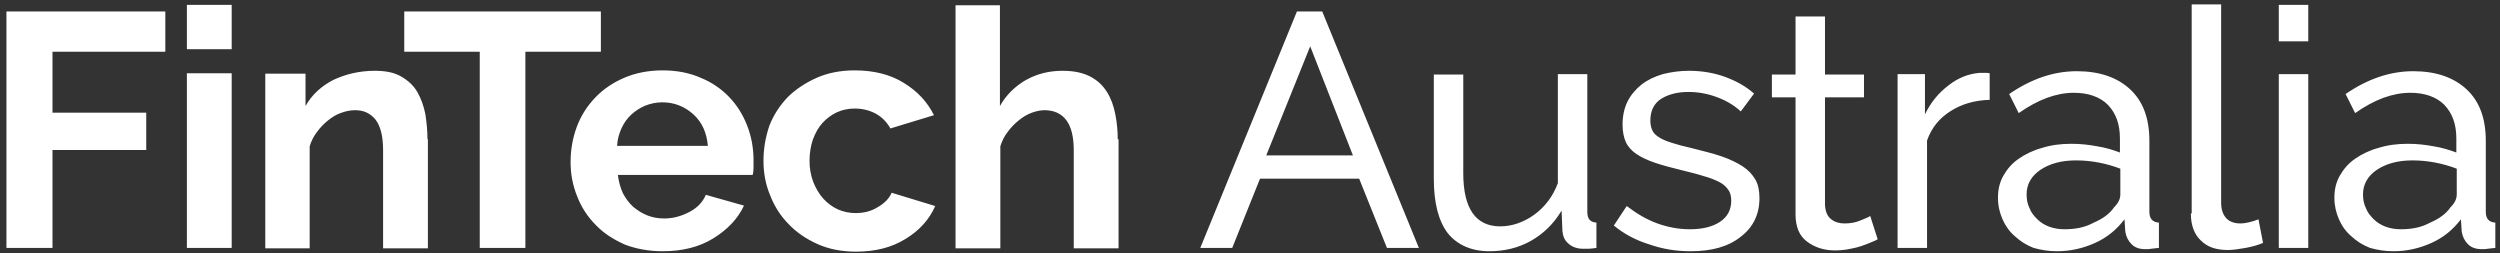 <svg width="375" height="38" viewBox="0 0 375 38" fill="none" xmlns="http://www.w3.org/2000/svg">
<rect x="0" y="0" width="375" height="38" fill="#333333" stroke="none"/>
<path d="M0.967 37.188V1.721H24.798V7.757H7.873V16.904H21.936V22.504H7.873V37.188H0.967ZM28.033 37.188H34.753V10.992H28.033V37.188ZM28.033 7.384H34.753V0.726H28.033V7.384ZM64.122 20.886C64.122 19.641 63.998 18.397 63.811 17.152C63.562 15.908 63.189 14.85 62.629 13.855C62.069 12.859 61.26 12.113 60.202 11.49C59.144 10.868 57.838 10.619 56.22 10.619C53.918 10.619 51.864 11.117 49.998 11.988C48.193 12.921 46.762 14.228 45.829 15.908V11.055H39.793V37.25H46.451V21.944C46.7 21.135 47.073 20.388 47.571 19.766C48.069 19.081 48.629 18.521 49.251 18.024C49.873 17.526 50.495 17.152 51.242 16.904C51.927 16.655 52.611 16.53 53.295 16.53C54.602 16.53 55.598 17.028 56.344 17.961C57.091 18.957 57.464 20.45 57.464 22.566V37.25H64.184V20.886H64.122ZM90.193 1.721H60.638V7.757H71.962V37.188H78.807V7.757H90.131V1.721H90.193ZM92.558 21.881C92.62 20.886 92.869 20.015 93.242 19.206C93.615 18.397 94.113 17.712 94.736 17.152C95.358 16.593 96.042 16.157 96.789 15.846C97.598 15.535 98.407 15.348 99.34 15.348C101.144 15.348 102.7 15.97 104.007 17.152C105.313 18.335 105.998 19.89 106.184 21.881H92.558ZM99.402 37.686C102.327 37.686 104.878 37.064 106.993 35.757C109.109 34.45 110.664 32.833 111.598 30.841L105.873 29.224C105.438 30.281 104.629 31.152 103.447 31.775C102.264 32.397 101.02 32.77 99.651 32.77C98.78 32.77 97.971 32.646 97.162 32.335C96.353 32.024 95.669 31.588 94.984 31.028C94.362 30.468 93.864 29.784 93.429 28.975C93.055 28.166 92.807 27.233 92.682 26.237H112.904C112.967 25.988 113.029 25.615 113.029 25.241C113.029 24.868 113.029 24.433 113.029 23.997C113.029 22.255 112.718 20.512 112.096 18.895C111.473 17.277 110.602 15.846 109.42 14.601C108.238 13.357 106.807 12.361 105.127 11.677C103.447 10.93 101.518 10.557 99.402 10.557C97.287 10.557 95.358 10.93 93.615 11.677C91.873 12.424 90.442 13.419 89.26 14.664C88.078 15.908 87.144 17.339 86.522 19.019C85.9 20.699 85.589 22.441 85.589 24.308C85.589 26.113 85.9 27.793 86.584 29.473C87.207 31.09 88.14 32.521 89.384 33.766C90.567 35.01 92.06 35.944 93.74 36.69C95.358 37.312 97.287 37.686 99.402 37.686ZM114.522 24.121C114.522 25.926 114.833 27.668 115.518 29.286C116.14 30.904 117.073 32.397 118.318 33.641C119.5 34.886 120.993 35.881 122.673 36.628C124.353 37.375 126.282 37.748 128.398 37.748C131.322 37.748 133.749 37.126 135.864 35.819C137.918 34.575 139.411 32.895 140.282 30.904L133.749 28.913C133.376 29.784 132.629 30.53 131.633 31.09C130.638 31.712 129.518 31.961 128.336 31.961C127.402 31.961 126.531 31.775 125.66 31.401C124.851 31.028 124.104 30.468 123.482 29.784C122.86 29.099 122.362 28.228 121.989 27.295C121.616 26.299 121.429 25.241 121.429 24.121C121.429 22.939 121.616 21.881 121.927 20.948C122.3 19.953 122.736 19.144 123.358 18.459C123.98 17.775 124.727 17.215 125.536 16.841C126.344 16.468 127.278 16.281 128.211 16.281C129.331 16.281 130.389 16.53 131.322 17.028C132.256 17.526 133.002 18.273 133.562 19.268L140.096 17.277C139.1 15.286 137.607 13.668 135.553 12.424C133.562 11.179 131.073 10.557 128.211 10.557C126.096 10.557 124.167 10.93 122.487 11.677C120.807 12.424 119.313 13.419 118.131 14.601C116.949 15.846 116.016 17.277 115.393 18.895C114.833 20.575 114.522 22.255 114.522 24.121ZM167.66 20.886C167.66 19.579 167.536 18.335 167.287 17.09C167.038 15.846 166.664 14.788 166.042 13.793C165.42 12.797 164.611 12.05 163.553 11.49C162.495 10.93 161.127 10.619 159.384 10.619C157.393 10.619 155.589 11.055 153.909 11.988C152.291 12.921 150.922 14.228 149.989 15.908V0.788H143.331V37.25H150.051V21.944C150.3 21.135 150.673 20.388 151.171 19.766C151.669 19.081 152.229 18.521 152.851 18.024C153.473 17.526 154.096 17.152 154.78 16.904C155.464 16.655 156.087 16.53 156.709 16.53C158.078 16.53 159.198 17.028 159.944 18.024C160.691 19.019 161.064 20.512 161.064 22.566V37.25H167.784V20.886H167.66ZM189.936 23.312L196.531 6.948L202.94 23.312H189.936ZM180.042 37.188H184.833L189.002 26.797H203.873L208.042 37.188H212.833L198.336 1.721H194.54L180.042 37.188ZM223.411 37.686C225.651 37.686 227.767 37.188 229.633 36.13C231.5 35.072 233.056 33.579 234.238 31.588L234.362 34.637C234.424 35.384 234.673 36.068 235.296 36.566C235.856 37.064 236.602 37.312 237.473 37.312C237.722 37.312 238.033 37.312 238.282 37.312C238.593 37.312 238.967 37.25 239.464 37.188V33.392C238.531 33.33 238.096 32.833 238.096 31.775V11.117H233.678V27.481C232.931 29.473 231.749 31.028 230.131 32.21C228.576 33.33 226.833 33.953 225.029 33.953C221.358 33.953 219.491 31.277 219.491 25.988V11.179H215.073V26.797C215.073 30.406 215.758 33.144 217.189 35.01C218.62 36.752 220.736 37.686 223.411 37.686ZM253.589 37.686C256.762 37.686 259.251 37.001 261.118 35.508C262.984 34.077 263.918 32.148 263.918 29.721C263.918 28.601 263.731 27.668 263.296 26.921C262.86 26.175 262.238 25.49 261.367 24.93C260.496 24.37 259.438 23.872 258.193 23.437C256.887 23.001 255.393 22.628 253.651 22.192C252.531 21.944 251.598 21.695 250.851 21.446C250.042 21.197 249.42 20.948 248.922 20.637C248.424 20.326 248.051 20.015 247.864 19.579C247.678 19.206 247.553 18.708 247.553 18.086C247.553 16.593 248.113 15.473 249.233 14.788C250.353 14.104 251.722 13.793 253.278 13.793C254.709 13.793 256.078 14.041 257.447 14.539C258.816 15.037 260.06 15.721 261.118 16.717L263.109 14.041C261.927 12.984 260.496 12.175 258.816 11.553C257.135 10.93 255.269 10.619 253.34 10.619C251.971 10.619 250.664 10.806 249.42 11.117C248.176 11.49 247.118 11.988 246.247 12.672C245.376 13.357 244.629 14.228 244.131 15.224C243.633 16.219 243.384 17.401 243.384 18.708C243.384 19.766 243.571 20.637 243.882 21.321C244.193 22.006 244.753 22.628 245.5 23.126C246.247 23.624 247.18 24.059 248.3 24.433C249.42 24.806 250.789 25.179 252.344 25.552C253.589 25.864 254.647 26.113 255.58 26.424C256.513 26.672 257.26 26.984 257.882 27.295C258.504 27.606 258.94 28.041 259.251 28.477C259.562 28.913 259.687 29.473 259.687 30.095C259.687 31.464 259.127 32.521 258.007 33.268C256.887 34.015 255.393 34.388 253.464 34.388C251.784 34.388 250.167 34.077 248.611 33.517C247.056 32.957 245.562 32.086 244.007 30.904L242.078 33.828C243.571 35.072 245.313 36.006 247.304 36.628C249.42 37.375 251.473 37.686 253.589 37.686ZM280.531 32.397C280.282 32.584 279.784 32.77 279.038 33.081C278.291 33.392 277.544 33.517 276.673 33.517C275.927 33.517 275.242 33.33 274.682 32.895C274.122 32.459 273.811 31.775 273.749 30.779V14.601H279.598V11.179H273.749V2.468H269.331V11.179H265.784V14.601H269.331V32.148C269.331 34.015 269.891 35.384 271.073 36.255C272.256 37.126 273.624 37.561 275.242 37.561C275.927 37.561 276.611 37.499 277.296 37.375C277.918 37.25 278.54 37.126 279.1 36.939C279.66 36.752 280.158 36.566 280.593 36.379C281.029 36.193 281.402 36.068 281.651 35.881L280.531 32.397ZM298.451 10.992C298.264 10.93 298.078 10.93 297.829 10.93H296.958C295.278 11.055 293.722 11.677 292.291 12.797C290.798 13.917 289.616 15.348 288.744 17.152V11.117H284.638V37.188H289.056V21.073C289.74 19.144 290.922 17.712 292.602 16.655C294.282 15.597 296.211 15.037 298.451 14.975V10.992ZM309.651 34.388C308.842 34.388 308.096 34.264 307.411 34.015C306.727 33.766 306.104 33.392 305.607 32.895C305.109 32.397 304.673 31.899 304.424 31.215C304.113 30.593 303.989 29.908 303.989 29.161C303.989 27.668 304.673 26.424 306.042 25.49C307.411 24.557 309.216 24.059 311.393 24.059C313.695 24.059 315.936 24.495 318.051 25.304V29.161C318.051 29.846 317.74 30.468 317.118 31.09C316.433 32.086 315.376 32.833 314.069 33.392C312.7 34.139 311.269 34.388 309.651 34.388ZM308.531 37.686C310.584 37.686 312.451 37.25 314.256 36.441C316.06 35.633 317.491 34.45 318.673 32.895L318.798 34.761C318.922 35.508 319.233 36.13 319.731 36.628C320.229 37.126 320.913 37.375 321.784 37.375C322.095 37.375 322.407 37.375 322.718 37.312C323.029 37.25 323.402 37.25 323.838 37.188V33.392C322.904 33.33 322.407 32.833 322.407 31.775V21.135C322.407 17.775 321.473 15.224 319.544 13.419C317.616 11.615 314.94 10.681 311.518 10.681C308.096 10.681 304.736 11.801 301.376 14.104L302.807 16.966C305.731 14.912 308.469 13.917 311.082 13.917C313.26 13.917 315.002 14.539 316.184 15.721C317.367 16.966 317.989 18.584 317.989 20.761V22.877C316.993 22.504 315.811 22.13 314.567 21.944C313.26 21.695 312.016 21.57 310.709 21.57C309.091 21.57 307.66 21.757 306.291 22.192C304.922 22.566 303.802 23.126 302.807 23.81C301.811 24.495 301.064 25.366 300.504 26.361C299.944 27.357 299.696 28.415 299.696 29.659C299.696 30.841 299.944 31.899 300.38 32.895C300.816 33.89 301.438 34.761 302.247 35.446C303.056 36.193 303.927 36.752 305.047 37.188C306.167 37.499 307.287 37.686 308.531 37.686ZM328.629 32.024C328.629 33.766 329.127 35.135 330.122 36.068C331.118 37.064 332.424 37.499 334.167 37.499C334.913 37.499 335.784 37.375 336.842 37.188C337.838 37.001 338.709 36.752 339.456 36.441L338.771 32.895C338.336 33.081 337.9 33.206 337.402 33.33C336.904 33.455 336.469 33.517 336.095 33.517C335.162 33.517 334.415 33.268 333.918 32.708C333.42 32.148 333.171 31.401 333.171 30.406V0.664H328.753V32.024H328.629ZM341.82 37.188H346.238V11.117H341.82V37.188ZM341.82 6.201H346.238V0.726H341.82V6.201ZM360.113 34.388C359.304 34.388 358.558 34.264 357.873 34.015C357.189 33.766 356.567 33.392 356.069 32.895C355.571 32.397 355.136 31.899 354.887 31.215C354.576 30.593 354.451 29.908 354.451 29.161C354.451 27.668 355.136 26.424 356.504 25.49C357.873 24.557 359.678 24.059 361.856 24.059C364.158 24.059 366.398 24.495 368.513 25.304V29.161C368.513 29.846 368.202 30.468 367.58 31.09C366.896 32.086 365.838 32.833 364.531 33.392C363.162 34.139 361.731 34.388 360.113 34.388ZM358.993 37.686C361.047 37.686 362.913 37.25 364.718 36.441C366.522 35.633 367.953 34.45 369.136 32.895L369.26 34.761C369.384 35.508 369.696 36.13 370.193 36.628C370.691 37.126 371.376 37.375 372.247 37.375C372.558 37.375 372.869 37.375 373.18 37.312C373.491 37.25 373.864 37.25 374.3 37.188V33.392C373.367 33.33 372.869 32.833 372.869 31.775V21.135C372.869 17.775 371.935 15.224 370.007 13.419C368.078 11.615 365.402 10.681 361.98 10.681C358.558 10.681 355.198 11.801 351.838 14.104L353.269 16.966C356.193 14.912 358.931 13.917 361.544 13.917C363.722 13.917 365.464 14.539 366.647 15.721C367.829 16.966 368.451 18.584 368.451 20.761V22.877C367.456 22.504 366.273 22.13 365.029 21.944C363.722 21.695 362.478 21.57 361.171 21.57C359.553 21.57 358.122 21.757 356.753 22.192C355.384 22.566 354.264 23.126 353.269 23.81C352.273 24.495 351.527 25.366 350.967 26.361C350.407 27.357 350.158 28.415 350.158 29.659C350.158 30.841 350.407 31.899 350.842 32.895C351.278 33.89 351.9 34.761 352.709 35.446C353.518 36.193 354.389 36.752 355.509 37.188C356.629 37.499 357.749 37.686 358.993 37.686Z" fill="white"/>
</svg>
